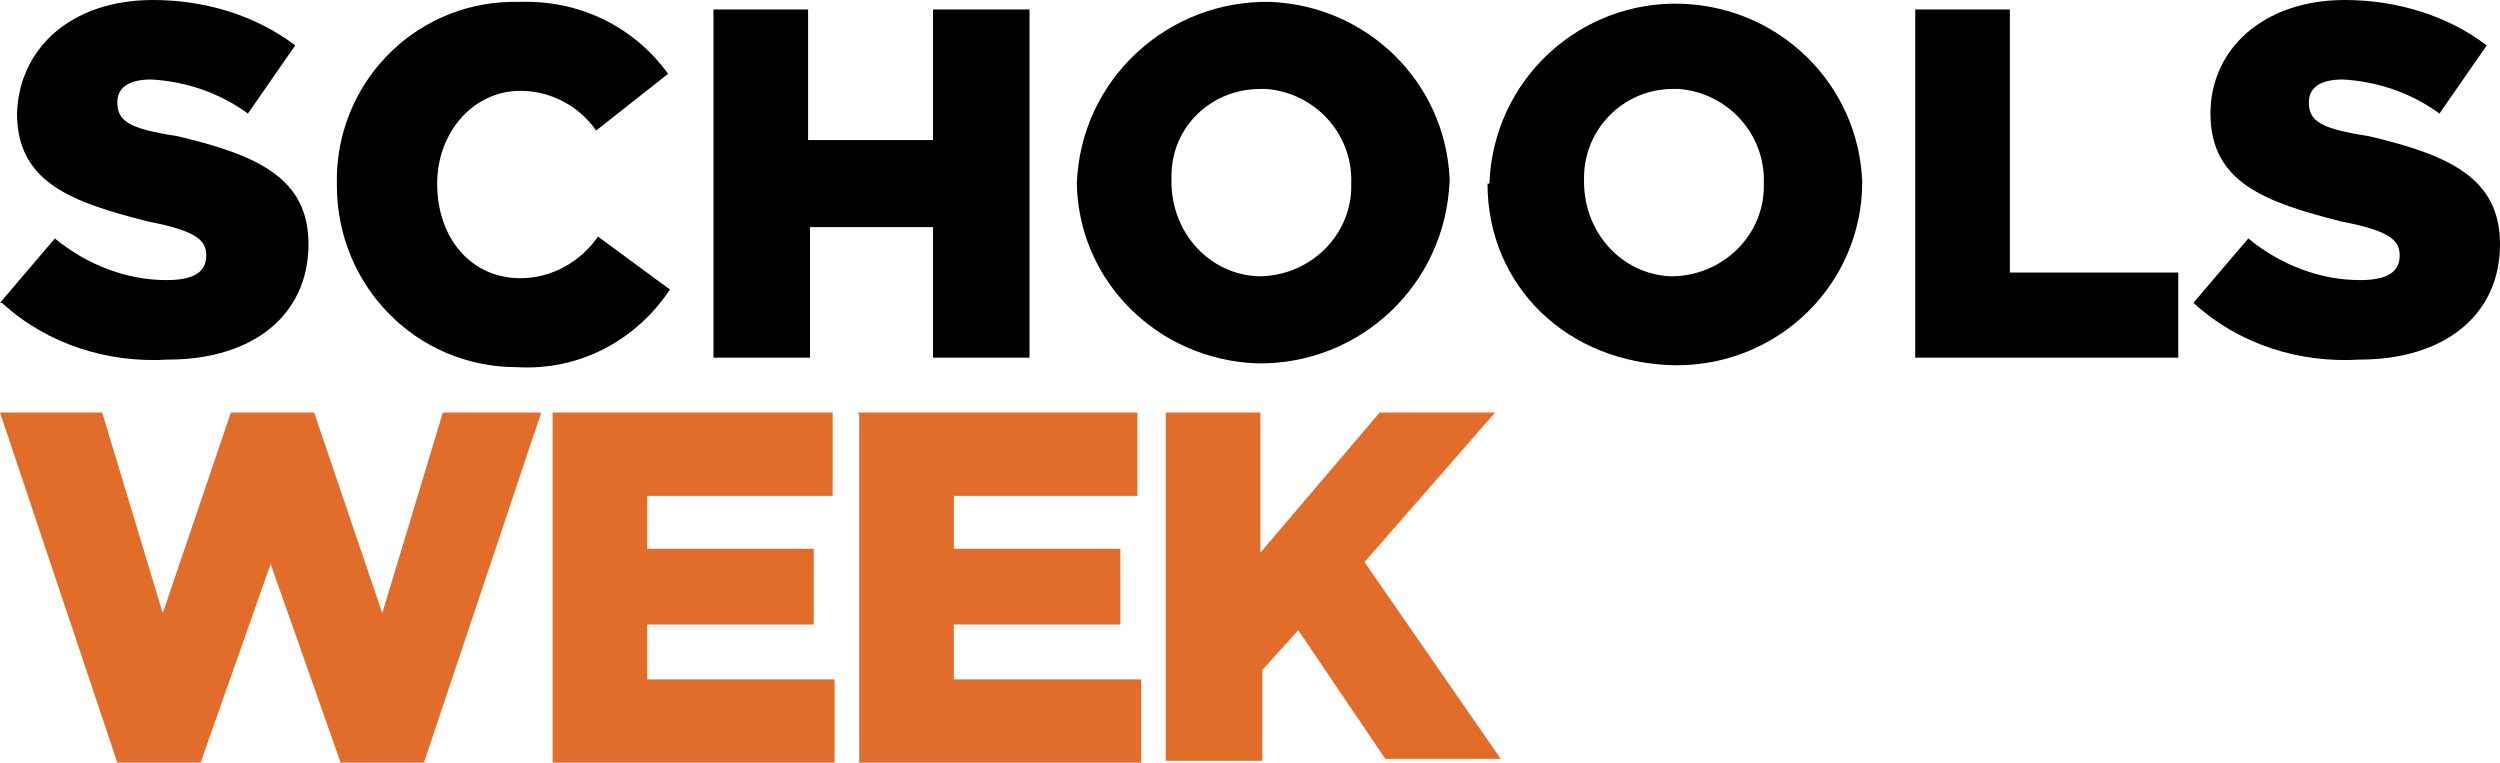 <?xml version="1.0" encoding="UTF-8"?>
<svg xmlns="http://www.w3.org/2000/svg" width="132.1" height="40.3" class="uuid-9ed9ce23-c571-46e2-9288-7a66f7c5426d" data-name="Layer 1">
  <g class="uuid-61afde37-192d-48d9-a183-4b00598037b5" data-name="Group 998">
    <g class="uuid-8371b079-19cc-47fa-a3f7-25975fe6bd58" data-name="Group 997">
      <path d="m0 16 2.9-3.4c1.7 1.4 3.8 2.2 5.9 2.2 1.4 0 2.1-.4 2.1-1.3 0-.8-.5-1.3-3.1-1.8C3.9 10.7.9 9.7.9 6 1 2.6 3.7 0 8.1 0c2.7 0 5.4.8 7.5 2.4L13.1 6C11.6 4.9 9.8 4.3 8 4.2c-1.3 0-1.8.5-1.8 1.2 0 1 .6 1.4 3.2 1.8 4.2 1 6.9 2.2 6.9 5.7 0 3.8-3 6.1-7.4 6.1-3.2.2-6.4-.8-8.8-3Z" class="uuid-fb4c9313-e8be-4aea-9b60-9db289ea0e76" data-name="Path 3"></path>
      <path d="M17.8 9.7c-.1-5.2 4-9.5 9.2-9.6h.5c3.1-.1 6 1.3 7.8 3.8l-3.8 3c-.9-1.3-2.4-2.1-4-2.1-2.5 0-4.4 2.2-4.4 4.9 0 2.9 1.8 5 4.4 5 1.7 0 3.2-.9 4.1-2.2l3.8 2.8c-1.8 2.7-4.8 4.3-8.1 4.1-5.3 0-9.5-4.3-9.5-9.6Z" class="uuid-5968b4c0-1eb4-4cee-8d15-b6404ac54c7c" data-name="Path 4"></path>
      <path d="M37.6.5h5.1v6.9h6.6V.5h5.1v18.4h-5.1V12h-6.5v6.9h-5.1V.5Z" class="uuid-f7b3b212-702a-42f4-8915-6b1de726379b" data-name="Path 5"></path>
      <path d="M56.9 9.7C57.1 4.2 61.7 0 67.1.1c5.2.2 9.3 4.3 9.5 9.4-.2 5.6-4.8 9.8-10.2 9.7-5.2-.2-9.4-4.3-9.5-9.5Zm14.5 0c.1-2.6-1.9-4.8-4.5-5h-.3c-2.6 0-4.7 2-4.7 4.6v.3c0 2.7 2 4.9 4.6 5 2.6 0 4.8-2 4.9-4.6v-.3Z" class="uuid-82bc83c7-8830-4318-87ea-0123a4eeddb9" data-name="Path 6"></path>
      <path d="M78.7 9.7C78.9 4.2 83.5 0 88.9.2c5.2.2 9.3 4.3 9.5 9.4 0 5.4-4.4 9.7-9.8 9.7h-.1c-5.7-.1-9.9-4.2-9.9-9.6Zm14.5 0c.1-2.6-1.9-4.8-4.5-5h-.3c-2.6 0-4.7 2.1-4.7 4.7v.2c0 2.7 2 4.9 4.6 5 2.6 0 4.8-2 4.9-4.6v-.3Z" class="uuid-142d1c5a-461d-44d4-9a1c-6516f8f43f4c" data-name="Path 7"></path>
      <path d="M101.1.5h5.1v13.9h8.9v4.5h-13.9V.5Z" class="uuid-febc256f-a614-4111-9aa2-a92c6bd5900c" data-name="Path 8"></path>
      <path d="m115.9 16 2.9-3.4c1.7 1.4 3.8 2.2 5.9 2.2 1.4 0 2.1-.4 2.1-1.3 0-.8-.5-1.3-3.1-1.8-3.9-1-6.9-2-6.9-5.7 0-3.4 2.8-6 7.1-6 2.7 0 5.4.8 7.5 2.4L128.9 6c-1.5-1.1-3.3-1.7-5.1-1.8-1.3 0-1.8.5-1.8 1.2 0 1 .6 1.4 3.2 1.8 4.2 1 6.9 2.2 6.9 5.7 0 3.8-3 6.1-7.4 6.1-3.2.2-6.4-.8-8.8-3Z" class="uuid-b0c79e0b-5138-4111-b420-c4b2a7f6ef59" data-name="Path 9"></path>
    </g>
    <g fill="#e26d2b" class="uuid-19f45783-2748-424b-a733-e63fbe9daff6" data-name="Group 996">
      <path d="M0 21.8h5.4l3.2 10.6 3.6-10.6h4.4l3.6 10.6 3.2-10.6h5.2l-6.2 18.5H18l-3.7-10.5-3.7 10.5H6.2L0 21.8Z" class="uuid-82752b03-89e6-44e9-8299-a600532c31fe" data-name="Path 10"></path>
      <path d="M29.2 21.8H44v4.4h-9.8V29H43v4h-8.8v2.9h9.9v4.4H29.2V21.9Z" class="uuid-866c2285-0720-418a-818d-6ed66c0158cc" data-name="Path 11"></path>
      <path d="M45.3 21.8h14.8v4.4h-9.7V29h8.8v4h-8.8v2.9h9.9v4.4H45.4V21.9Z" class="uuid-b67ebf02-4c77-45dc-ad46-04389e471f1d" data-name="Path 12"></path>
      <path d="M61.5 21.8h5.1v7.4l6.3-7.4H79l-6.9 7.9 7.2 10.4h-6.1l-4.6-6.8-1.9 2.1v4.8h-5.1V21.8Z" class="uuid-d8930808-e4be-40e2-82c5-fcf9f02c1345" data-name="Path 13"></path>
    </g>
  </g>
</svg>
